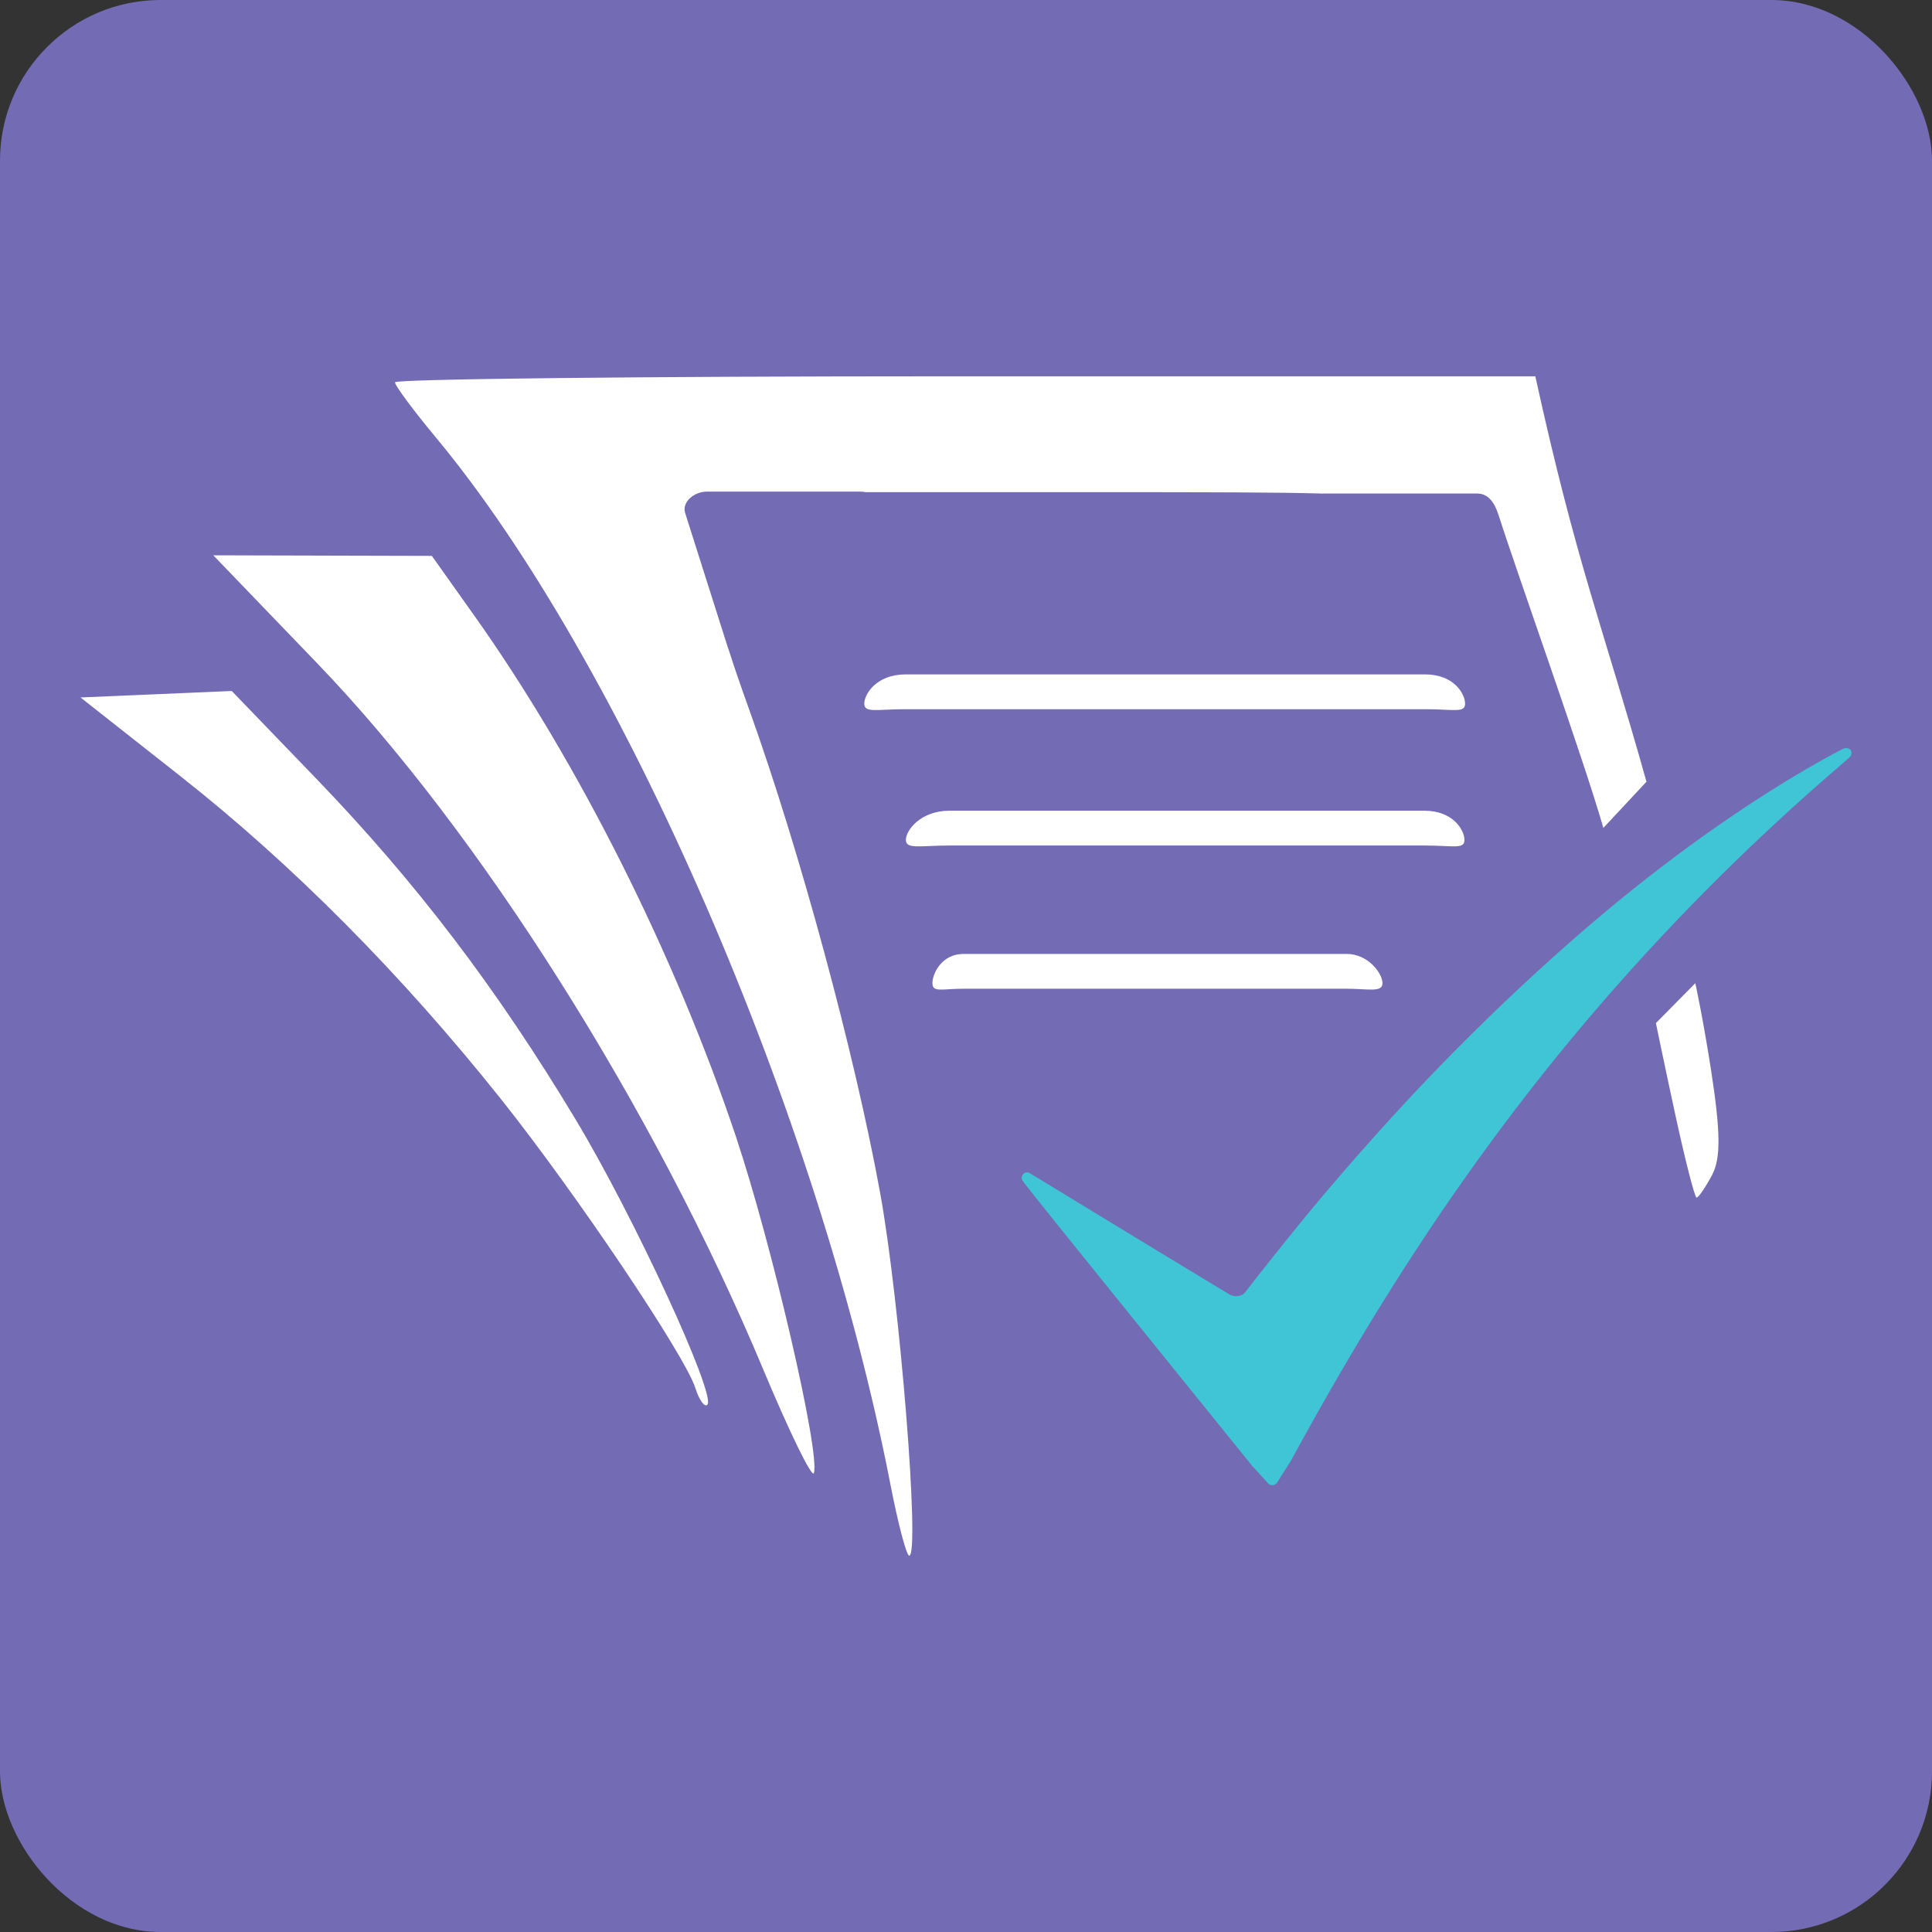 <svg width="120" height="120" version="1.1" viewBox="0 0 120 120" xmlns="http://www.w3.org/2000/svg">
    <rect x="0" y="0" width="120" height="120" fill="#333333" stroke="none"/>
    <rect width="120" height="120" ry="9.977" fill="#746bb5" stroke-linecap="round" stroke-width="15.7"/>
    <path d="m58.903 23.372c-18.904 1e-6 -34.37 0.169-34.37 0.374 0 0.205 1.145 1.75 2.546 3.434 11.566 13.903 23.743 41.953 28.229 65.032 0.472 2.428 0.996 4.415 1.165 4.415 0.687 0-0.585-15.856-1.811-22.564-1.583-8.663-4.987-21.229-8.104-29.922-0.577-1.608-0.965-2.74-1.252-3.647-0.034-0.086-0.066-0.175-0.094-0.265l-2.656-8.367c-0.223-0.701 0.593-1.327 1.329-1.327h9.589c0.1 0 0.193 0.013 0.281 0.034h14.312c7.072 0 11.407 0.007 14.125 0.088 0.014-4.3e-4 0.029-0.003 0.043-0.003h9.512c0.736 0 1.1 0.629 1.328 1.328 1.228 3.839 5.277 15.122 6.512 19.442l1.339-1.435 1.339-1.436c-2.683-9.566-4.347-13.521-6.903-25.18zm-45.655 11.119 6.46 6.713c10.086 10.48 20.923 27.641 27.707 43.876 1.614 3.862 3.024 6.75 3.135 6.419 0.408-1.223-2.596-14.192-4.841-20.904-3.764-11.251-9.794-23.262-16.228-32.325l-2.658-3.743-6.787-0.018zm42.995 7.397c-1.796 0-2.561 1.217-2.561 1.816s0.765 0.346 2.561 0.346h32.274c1.796 0 2.482 0.252 2.482-0.346 0-0.599-0.685-1.816-2.482-1.816zm-41.848 1.03-4.697 0.202-4.697 0.201 6.225 4.905c6.949 5.476 13.714 12.291 19.875 20.02 4.64 5.822 11.444 15.935 12.091 17.973 0.235 0.742 0.569 1.207 0.742 1.033 0.575-0.575-4.55-11.679-8.177-17.713-4.902-8.156-9.927-14.757-16.125-21.187zm44.586 7.436c-1.803 0-2.717 1.217-2.717 1.816 0 0.599 0.914 0.346 2.717 0.346h29.485c1.803 0 2.494 0.252 2.494-0.346 0-0.599-0.691-1.816-2.494-1.816zm0.86 8.896c-1.346 0-1.927 1.217-1.927 1.816 0 0.599 0.581 0.346 1.927 0.346h23.801c1.346 0 2.226 0.252 2.226-0.346 0-0.599-0.881-1.816-2.226-1.816zm45.456 1.819-2.446 2.477s0.522 2.534 1.171 5.534c0.631 2.919 1.24 5.306 1.356 5.306 0.115 0 0.545-0.625 0.954-1.39 0.56-1.046 0.543-2.679-0.066-6.597-0.504-3.239-0.968-5.332-0.968-5.332z"
          fill="#fff" stroke-width=".143"/>
    <path d="m114.12 46.693c-4.274 2.287-9.127 5.601-13.711 9.367-3.695 3.036-7.649 6.71-11.324 10.521-2.536 2.634-5.277 5.704-7.761 8.695-0.864 1.042-3.101 3.837-3.806 4.761-0.061 0.08-0.117 0.153-0.169 0.219-0.218 0.278-0.681 0.326-0.987 0.142-1.028-0.619-3.372-2.039-6.064-3.675l-6.342-3.859c-0.12-0.073-0.296-0.05-0.392 0.054-0.007 0.008-0.014 0.015-0.02 0.022-0.091 0.1-0.112 0.287-0.032 0.395 0.515 0.697 2.999 3.776 14.288 17.746l0.963 1.049a0.355 0.355 0 0 0 0.562-0.05l0.875-1.381c4.756-8.756 9.383-15.941 14.584-22.658 5.735-7.399 12.177-14.175 19.378-20.376 0.297-0.256 0.562-0.489 0.733-0.643 0.113-0.102 0.139-0.298 0.054-0.426-0.088-0.134-0.315-0.169-0.493-0.078-0.099 0.051-0.214 0.111-0.336 0.175z"
          fill="#3fc5d5" stroke-width=".654"/>
</svg>
